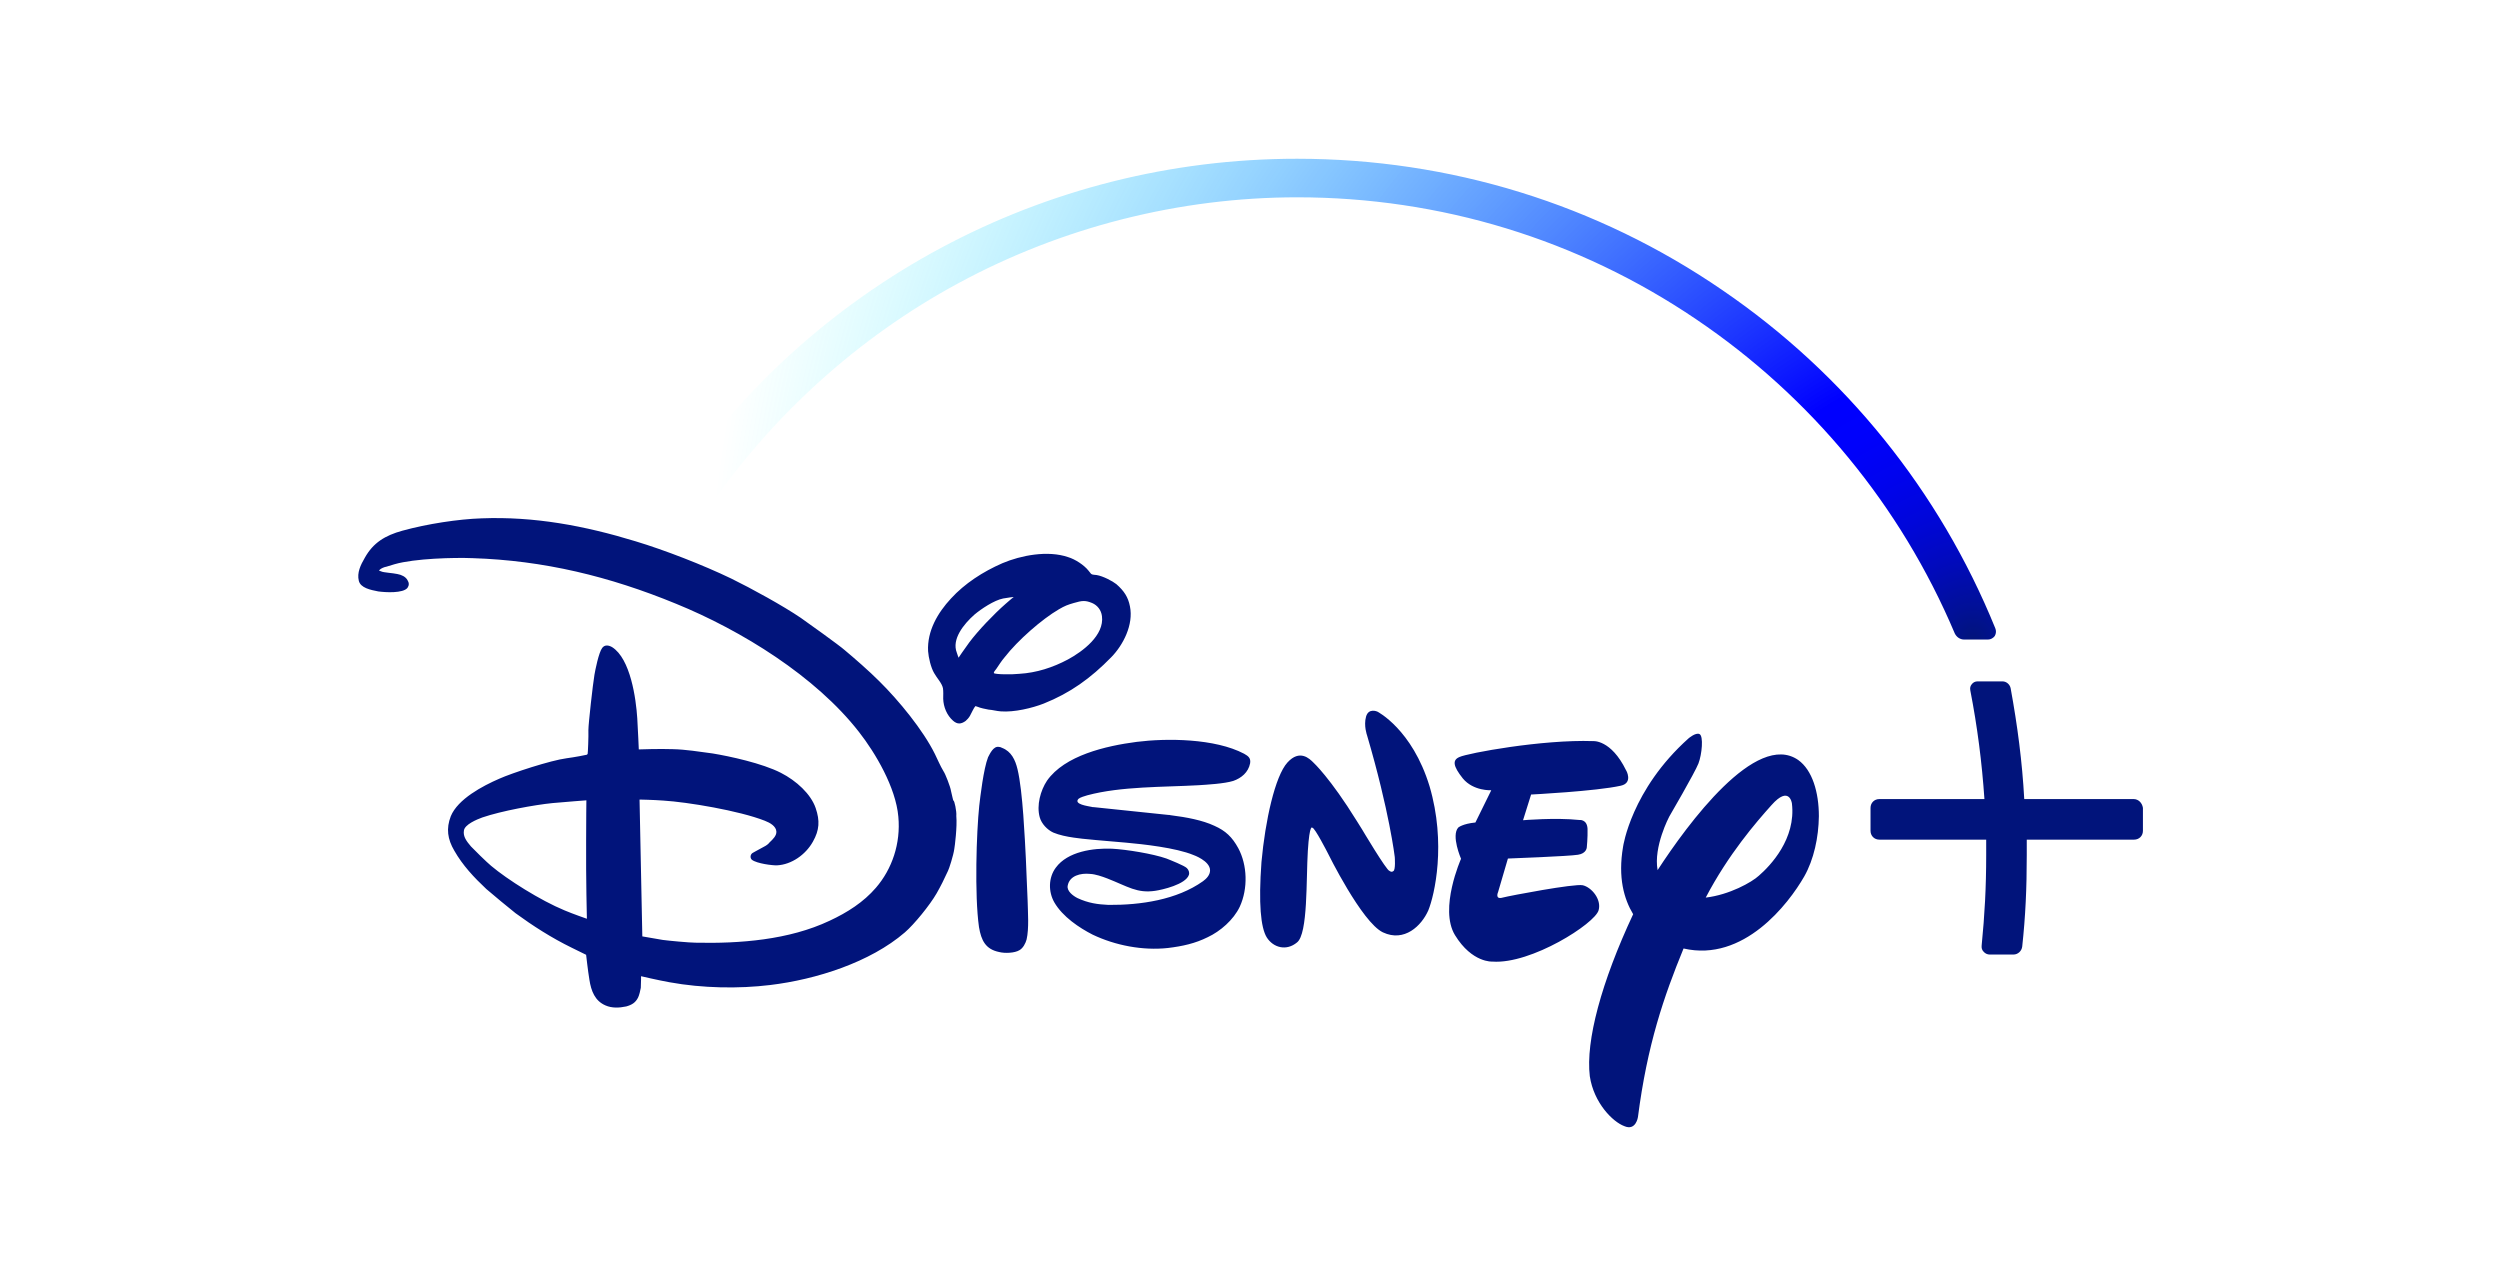 <?xml version="1.0" encoding="utf-8"?>
<!-- Generator: Adobe Illustrator 26.0.2, SVG Export Plug-In . SVG Version: 6.00 Build 0)  -->
<svg version="1.1" id="Layer_1" xmlns="http://www.w3.org/2000/svg" xmlns:xlink="http://www.w3.org/1999/xlink" x="0px" y="0px"
	 viewBox="0 0 992.1 510.2" style="enable-background:new 0 0 992.1 510.2;" xml:space="preserve">
<style type="text/css">
	.st0{fill:#01147B;}
	.st1{fill:url(#SVGID_1_);}
</style>
<g id="disney">
	<g>
		<path class="st0" d="M463.7,323.4c0.4,0,0.4,0,0.8,0.1c6.4,0.8,12.7,2,17.4,4.2c4.5,2,7.1,4.5,9.5,8.9c3.6,6.7,3.9,16,0.6,23.2
			c-2.5,5.3-7.8,9.8-12.7,12.1c-5,2.5-10,3.6-15.8,4.3c-10,1.1-20.9-1-29.9-5.3c-5.3-2.7-11.9-7.1-15.2-12.8
			c-2.4-4.2-2.4-9.8,0.6-13.8c4.7-6.4,14.8-7.8,22.3-7.5c5.7,0.3,16.2,2,21.6,3.9c1.5,0.6,7.1,2.8,8.1,3.8c0.7,0.7,1.1,1.7,0.8,2.7
			c-1.3,3.8-10.6,5.9-13.3,6.3c-7.3,1.1-10.9-1.7-19.1-4.9c-2.1-0.8-4.7-1.7-6.8-1.8c-3.8-0.4-8.2,0.7-8.9,4.7
			c-0.4,2.1,2.1,4,3.9,4.9c4.3,2,8,2.5,12.3,2.7c12.7,0.1,27.1-2,37.5-9.4c1.4-1,2.8-2.5,2.8-4.3c0-3.8-6.6-6.1-6.6-6.1
			c-7-2.9-20.1-4.3-26.7-4.9c-7-0.6-18.1-1.5-20.8-2c-2.8-0.4-5.7-1-8.1-2c-2.4-1.1-4.7-3.5-5.4-6.1c-1.3-4.7,0.3-10.6,2.9-14.5
			c7-10,23.3-13.8,35.6-15.4c11.9-1.5,31-1.4,42.6,4.7c1.8,1,2.7,1.8,2.4,3.8c-0.7,3.6-3.5,5.9-6.7,7c-3.5,1.1-10.6,1.5-13.7,1.7
			c-14,0.8-30.8,0.4-44.2,4c-1,0.3-2.8,0.8-3.5,1.4c-2.1,2.2,3.9,2.9,5.2,3.2c0.4,0.1,0.4,0.1,0.8,0.1L463.7,323.4 M380.4,261
			c0,0,2.2-3.3,4.2-6c3.5-4.7,9.8-11.3,14.5-15.4c1.4-1.3,3.2-2.7,3.2-2.7s-2.7,0.3-4.2,0.6c-3.6,0.7-8.8,4.2-11.4,6.4
			c-4.3,3.8-9.1,9.8-7,15.1C380,260,380.4,261,380.4,261 M404.5,267.4c6.8-0.4,13.3-2.5,19.3-5.7c5.9-3.2,14.5-9.6,13.5-17.2
			c-0.3-2.4-1.8-4.3-3.9-5.2c-2.7-1.1-3.9-1-7.3,0c-2.4,0.7-3.5,1.1-5.9,2.5c-6.7,3.9-16.3,12.3-21.5,19c-1.3,1.5-2.4,3.3-3.3,4.6
			c-0.6,0.7-1.1,1.4-1,1.7C394.8,267.7,401.9,267.7,404.5,267.4 M387.1,280.2c-0.7,0.7-1.4,2.5-2.2,3.9c-0.4,0.7-1.1,1.5-1.7,2
			c-1.8,1.3-3.3,1.4-5-0.1c-2.4-2.1-3.8-5.4-3.9-8.7c0-1.4,0.1-2.9-0.1-4.2c-0.4-2-2.4-4-3.5-6c-1.3-2.2-2.2-6.1-2.4-8.7
			c-0.4-8,3.8-15.2,9.1-20.9c5.4-5.9,12.6-10.6,20.4-14c7.3-3.1,18-5.2,26.1-2.4c2.7,0.8,6.3,3.1,8.1,5.4c0.4,0.4,0.7,1,1.1,1.3
			s1.3,0.3,2.1,0.4c2.5,0.4,6.3,2.4,7.8,3.6c3.1,2.7,4.7,5.2,5.4,8.8c1.5,7.3-2.7,15.4-7.4,20.2c-8.2,8.4-16.3,14.2-26.8,18.4
			c-4.6,1.8-11.7,3.5-17,3.1c-1.7-0.1-3.3-0.6-4.9-0.7c-0.8-0.1-3.8-0.8-4-1C387.6,280.4,387.2,280.2,387.1,280.2 M396.4,296.4
			c0.3,0,0.8,0.1,1.3,0.4c3.6,1.4,5.2,4.7,6.1,8.5c2.1,8.7,2.9,27.9,3.3,35.4c0.3,5.6,0.4,11.2,0.7,16.7c0.1,4.7,0.6,11-0.4,15.4
			c-0.4,1.5-1.4,3.5-2.9,4.3c-1.8,1.1-5.7,1.3-8,0.7c-5.4-1.1-7.1-4.6-8-9.9c-1.8-12.7-1-37.7,0.1-48.1c0.4-3.5,1.7-14.7,3.5-19.3
			C392.8,299.2,394.2,296,396.4,296.4 M232.7,317.6c0,0-8,0.6-13.5,1.1c-7,0.7-20.2,3.1-27.8,5.7c-2.2,0.8-7,2.8-7.3,5.2
			c-0.4,2.4,1.1,4.3,2.8,6.3c1,1.1,6.4,6.4,8,7.7c6.4,5.4,19.5,13.7,29.2,17.7c3.3,1.4,8.8,3.3,8.8,3.3s-0.4-15.6-0.3-31
			C232.6,325.6,232.7,317.6,232.7,317.6 M379.5,323.8c0.4,4.2-0.6,12.1-0.8,13.1c-0.3,2.4-2.1,8-2.5,8.7c-1.5,3.3-2.9,6.1-4.5,8.9
			c-2.7,4.7-8.9,12.3-12.6,15.5c-13.8,11.9-35.2,18.7-53.5,20.9c-12.4,1.5-26.7,1.3-39.9-1.1c-4.5-0.8-11.3-2.4-11.3-2.4
			s0,2.7-0.1,4.6c-0.1,0.8-0.7,3.2-1.1,3.9c-1,2-2.5,2.9-4.7,3.5c-2.8,0.6-5.7,0.7-8.2-0.4c-4.2-1.8-5.7-5.7-6.4-10.2
			c-0.6-3.6-1.3-9.9-1.3-9.9s-3.1-1.5-5.7-2.8c-8-3.9-15.6-8.8-22.3-13.7c-1.8-1.4-9.8-8-11.6-9.6c-4.9-4.6-9.4-9.4-12.7-15.2
			c-2.7-4.6-3.3-8.8-1.4-13.7c2.8-6.8,12.6-12,19.3-14.9c4.9-2.2,20.4-7.3,26.7-8.1c3.1-0.4,7.7-1.3,8-1.4c0.1-0.1,0.1-0.1,0.3-0.3
			c0.1-0.1,0.4-7,0.3-9.5c0-2.5,1.8-18.4,2.4-21.9c0.3-1.8,1.7-8.9,3.1-10.7c1-1.3,2.5-1.1,3.9-0.3c7.3,4.6,9.5,20.4,10,28.3
			c0.3,4.9,0.6,12.3,0.6,12.3s8.4-0.3,13.5-0.1c5,0.1,10.6,1,15.8,1.7c6.7,1.1,19.7,3.9,27.1,7.7c6.1,3.1,11.9,8.4,13.8,14
			c1.7,5,1.5,8.7-1.1,13.3c-2.9,5.2-8.5,9.1-14.2,9.4c-1.7,0.1-8.1-0.7-10-2.2c-0.7-0.6-0.7-1.7-0.1-2.4c0.1-0.3,3.2-1.8,4.9-2.8
			c0.8-0.4,1.7-1,2.2-1.7c1.4-1.3,2.8-2.7,2.7-4.3c-0.1-2.1-2.5-3.5-4.6-4.3c-10.2-4-30.6-7.4-40.3-8c-3.9-0.3-9.4-0.4-9.4-0.4
			l1.1,54.3c0,0,4.5,0.8,8.1,1.4c2.1,0.3,10.7,1.1,13,1.1c17.6,0.4,37.1-1.1,53.2-8.7c7.1-3.3,13.5-7.4,18.4-13.1
			c6.4-7.4,9.9-17.6,8.9-28.2c-1-11.6-9.1-25.3-15.6-33.6c-17.2-22.1-46.6-40.3-72.6-50.9c-26.5-10.9-52.6-17.2-80.7-18.1
			c-7.3-0.3-23,0.1-31,2.4c-1.1,0.3-2.2,0.7-3.3,1c-0.8,0.1-2.1,0.7-2.5,1.1c-0.1,0.1-0.4,0.4-0.4,0.4s0.6,0.3,1,0.4
			c0.8,0.4,4.5,0.6,6.3,1c1.7,0.3,3.3,1.1,4,2.4c0.7,1.1,0.7,2.1,0,3.1c-1.8,2.2-8.7,1.8-11.6,1.4c-3.1-0.6-7-1.4-7.7-4.2
			c-0.8-3.2,0.7-6.3,2.4-9.2c3.3-5.9,8-8.8,14.9-10.7c9.8-2.7,22.2-4.6,31.4-4.9c20.9-0.8,40.8,2.9,61.1,9.1
			c11.6,3.5,26.8,9.4,38,14.8c8,3.9,20.7,10.9,27.6,15.6c2.2,1.5,15.4,11,17.3,12.7c4.2,3.5,9.8,8.4,13.8,12.4
			c7.8,7.7,17.4,19.4,22.1,28.9c1.1,2.2,2,4.5,3.5,7c0.6,0.8,2.7,6.1,2.9,7.7c0.4,1.5,0.8,3.8,1,3.9
			C378.7,317.5,379.7,322,379.5,323.8z M643.2,311.8c-9.8,2.2-35.6,3.5-35.6,3.5l-3.2,10.2c0,0,12.8-1.1,22.3-0.1
			c0,0,3.1-0.4,3.3,3.5c0.1,3.5-0.3,7.4-0.3,7.4s-0.1,2.4-3.5,2.9c-3.5,0.6-27.8,1.5-27.8,1.5l-3.9,13.3c0,0-1.4,3.1,1.8,2.2
			c3.1-0.8,28.5-5.6,31.8-4.9c3.5,0.8,7.5,5.6,6.3,9.9c-1.4,5.3-26.8,21.5-42.1,20.4c0,0-8.1,0.6-14.9-10.5
			c-6.4-10.5,2.4-30.3,2.4-30.3s-4-9.2-1.1-12.4c0,0,1.7-1.5,6.8-2l6.3-12.8c0,0-7.1,0.4-11.3-4.7c-3.9-4.9-4.2-7.3-1.3-8.5
			c3.2-1.5,32.8-7,53-6.3c0,0,7.1-0.7,13.1,11.6C645.3,305.6,648.2,310.7,643.2,311.8L643.2,311.8z M566.8,361.3
			c-2.7,6.1-9.5,12.7-18,8.7c-8.4-4-21.9-31.5-21.9-31.5s-5.2-10.2-6.1-10c0,0-1.1-2-1.8,9.2c-0.7,11.2,0.1,32.9-4.3,36.3
			c-4.2,3.5-9.4,2.1-12-2c-2.4-3.9-3.3-13.4-2.1-29.9c1.5-16.5,5.4-34.1,10.3-39.5c4.9-5.4,8.8-1.5,10.3,0c0,0,6.6,6,17.3,23.3
			l2,3.2c0,0,9.8,16.5,10.9,16.5c0,0,0.8,0.7,1.5,0.1c1-0.3,0.6-5.6,0.6-5.6s-2.1-18-11-48.3c0,0-1.4-3.8-0.4-7.4s4.5-2,4.5-2
			s13.8,7,20.7,29.6C574,334.7,569.3,355.2,566.8,361.3L566.8,361.3z M716,347.8c-6.3,11-24.1,34.1-47.9,28.6
			c-7.8,19-14.4,38.2-18.1,66.9c0,0-0.8,5.6-5.4,3.6c-4.6-1.7-12.1-9.2-13.7-19.8c-1.7-14,4.6-37.4,17.2-64.3
			c-3.6-6-6.1-14.5-4-26.8c0,0,3.2-22.6,26-43c0,0,2.8-2.4,4.3-1.7c1.7,0.7,1,8.1-0.4,11.7s-11.6,21.1-11.6,21.1s-6.3,11.9-4.6,21.2
			c11.9-18.3,39.1-55.3,55.8-43.7c5.6,4,8.2,12.8,8.2,22.3C721.7,332.3,719.8,341.1,716,347.8L716,347.8z M711.1,318.8
			c0,0-1-7.3-8.1,0.7c-6.1,6.8-17.1,19.5-26.1,36.7c9.4-1.1,18.3-6.1,21.1-8.7C702.5,343.6,712.8,332.9,711.1,318.8L711.1,318.8z
			 M846.7,317.1h-43.4c-0.8-14.8-2.7-29.2-5.4-44c-0.3-1.5-1.7-2.7-3.2-2.7h-10c-0.8,0-1.7,0.4-2.2,1.1c-0.6,0.7-0.8,1.5-0.6,2.5
			c2.8,14.4,4.6,28.5,5.6,43.1h-41.7c-2,0-3.5,1.5-3.5,3.5v9.1c0,2,1.5,3.5,3.5,3.5h42.4c0,2.2,0,4.2,0,6.1c0,13-0.6,23.7-1.8,35.9
			c-0.1,1,0.1,1.8,0.8,2.5c0.6,0.7,1.5,1.1,2.4,1.1h9.4c1.8,0,3.3-1.4,3.5-3.2c1.3-12.1,1.8-23,1.8-36.3c0-1.8,0-3.9,0-6.1h42.6
			c2,0,3.5-1.5,3.5-3.5v-9.1C850.1,318.6,848.6,317.1,846.7,317.1z"/>
		
			<radialGradient id="SVGID_1_" cx="2353.532" cy="475.147" r="1055.878" gradientTransform="matrix(0.476 -4.318301e-05 4.318301e-05 0.476 -337.333 27.449)" gradientUnits="userSpaceOnUse">
			<stop  offset="0" style="stop-color:#01147B"/>
			<stop  offset="2.549020e-02" style="stop-color:#011098"/>
			<stop  offset="6.430855e-02" style="stop-color:#010ABD"/>
			<stop  offset="0.103" style="stop-color:#0006DA"/>
			<stop  offset="0.142" style="stop-color:#0003EE"/>
			<stop  offset="0.179" style="stop-color:#0001FB"/>
			<stop  offset="0.216" style="stop-color:#0000FF"/>
			<stop  offset="1" style="stop-color:#00FFFF;stop-opacity:0"/>
		</radialGradient>
		<path class="st1" d="M791.8,249.3c-22.1-54.4-59.6-100.9-108.2-134.1C633.8,81,575.4,63,514.7,63c-100.3,0-193.3,49.8-248.8,133.3
			c-0.6,0.8-0.7,2.1-0.4,3.1c0.4,1.1,1.1,1.8,2.2,2.2l7.8,2.7c0.4,0.1,1,0.3,1.4,0.3c1.4,0,2.8-0.7,3.6-2
			c25.5-37.4,60-68.7,99.8-90.2c41-22.2,87.6-34.1,134.5-34.1c56.8,0,111.5,16.7,158.3,48.4c45.6,30.8,81.2,74,102.6,124.6
			c0.7,1.5,2.1,2.5,3.8,2.5h9.4c1.1,0,2.1-0.6,2.7-1.4C792.2,251.4,792.2,250.2,791.8,249.3z"/>
	</g>
</g>
</svg>
